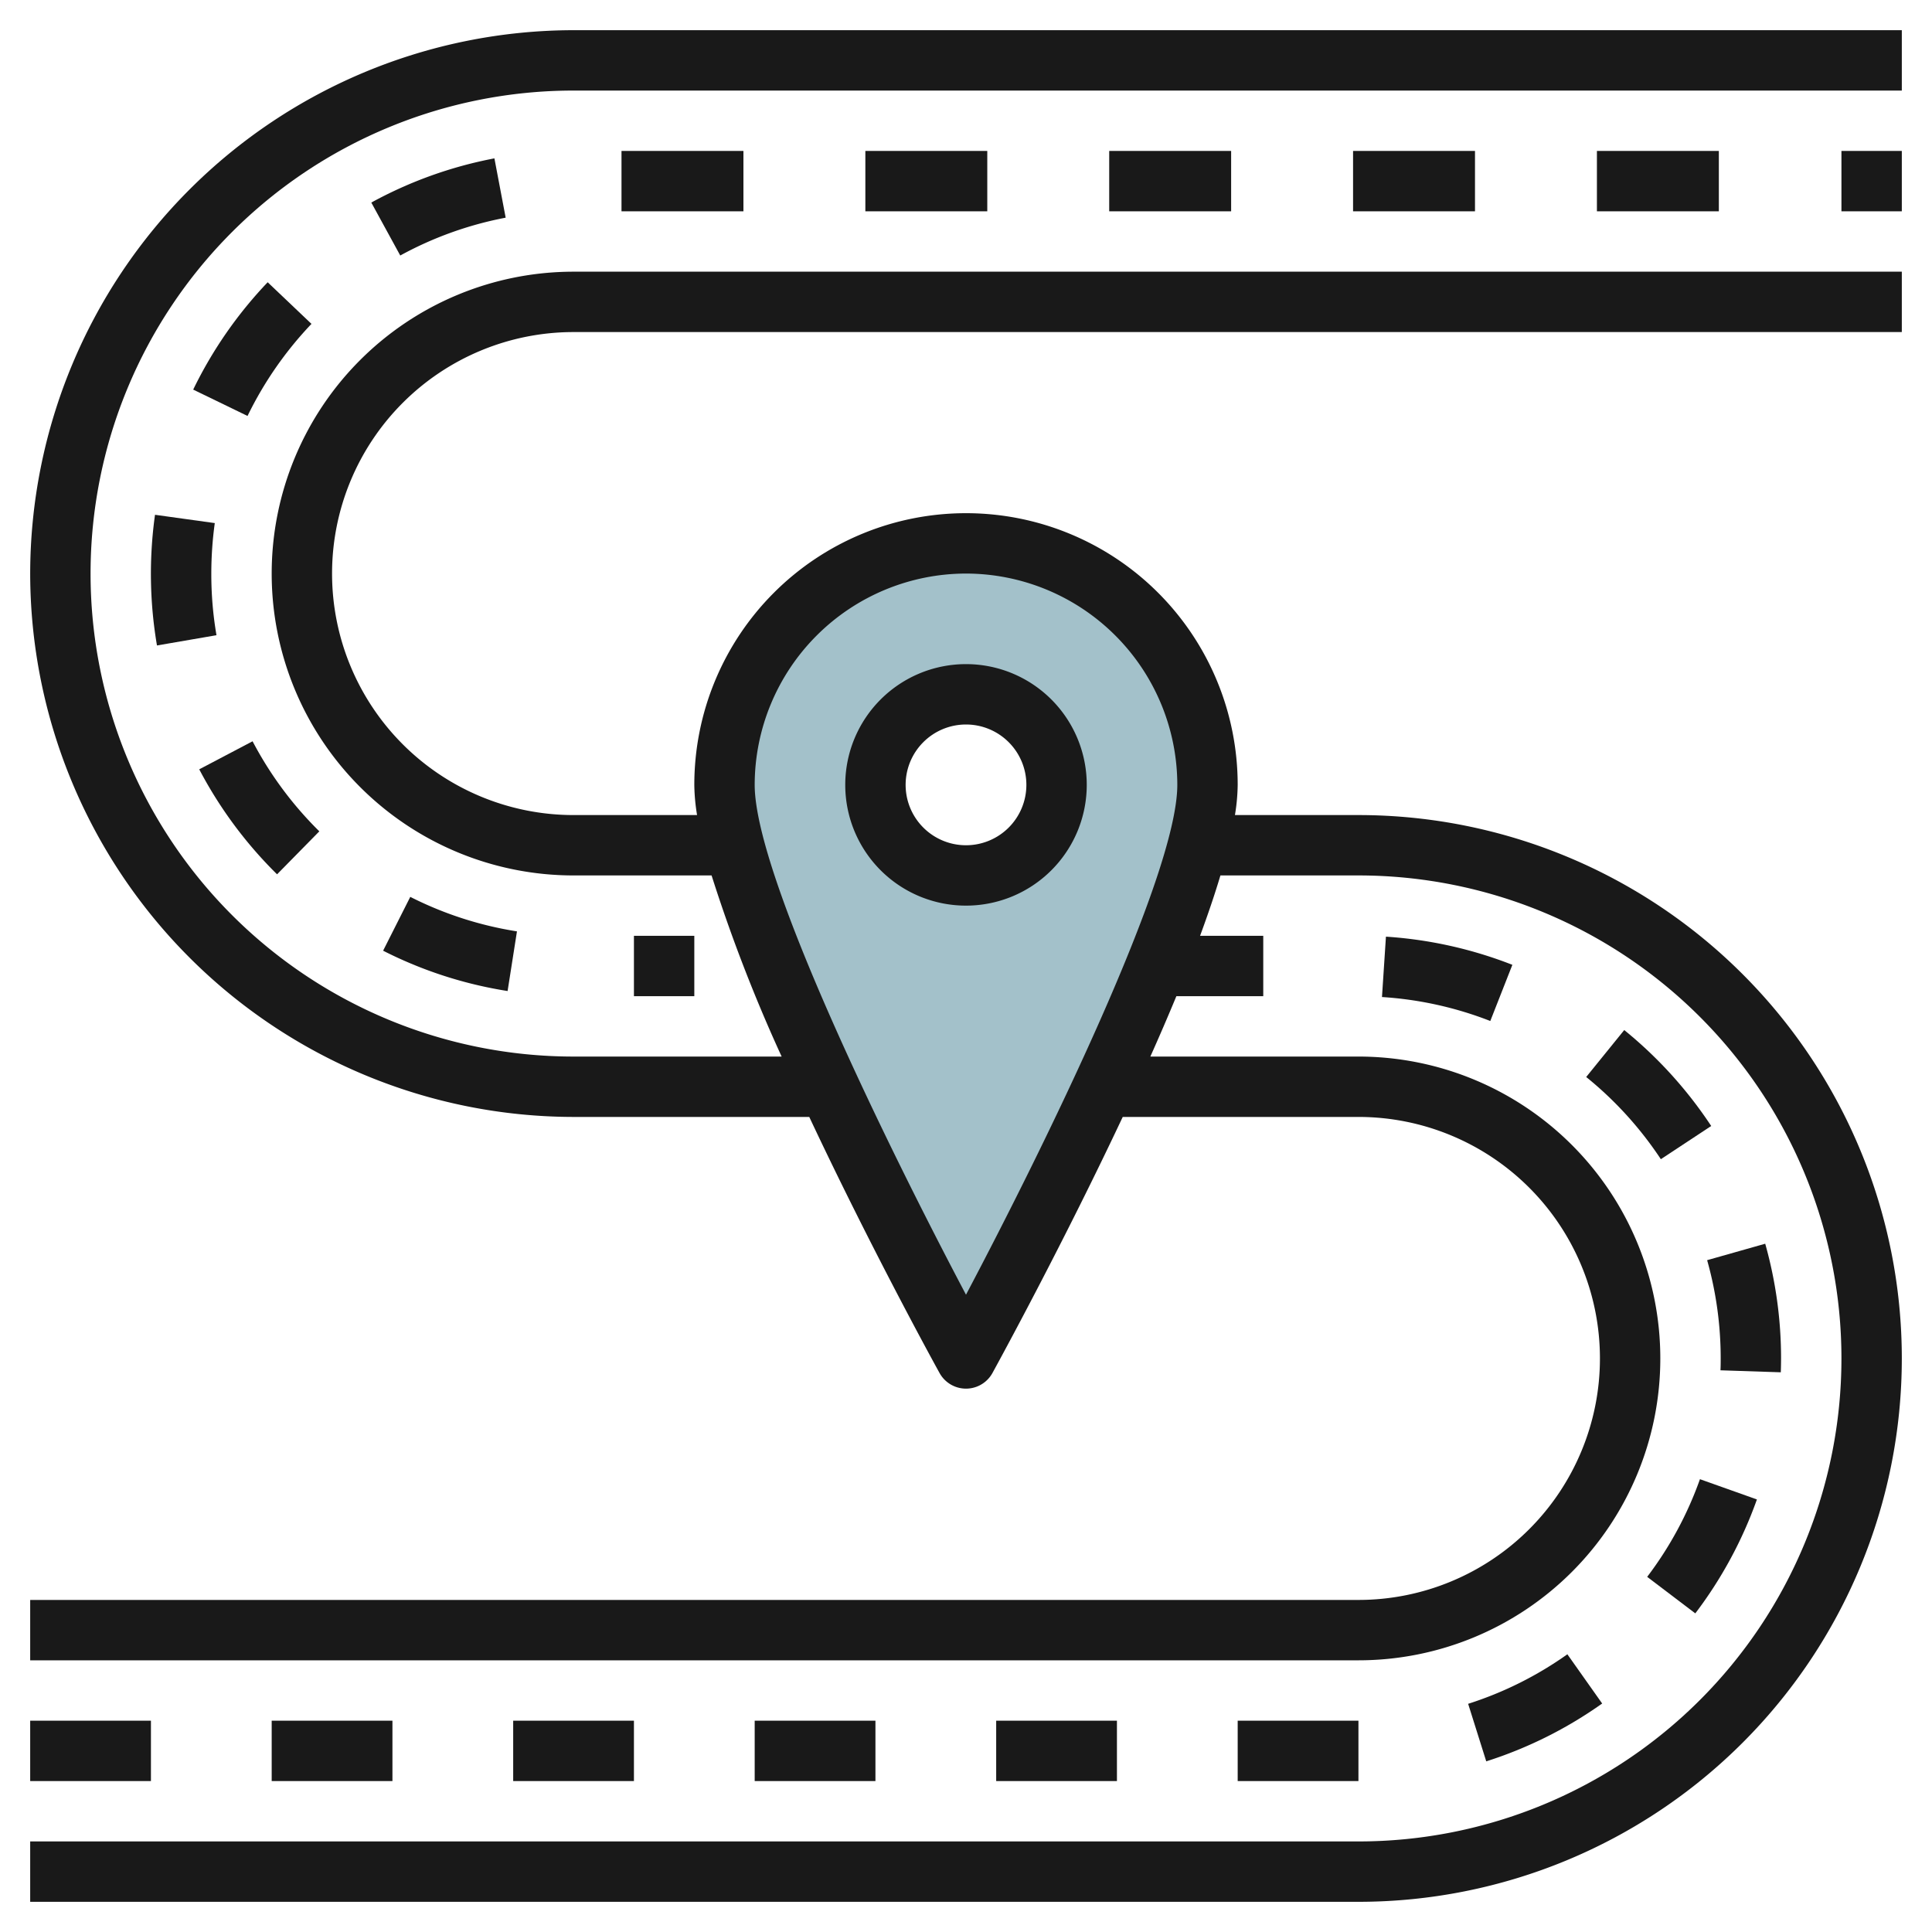 <svg height="512" viewBox="0 0 64 64" width="512" xmlns="http://www.w3.org/2000/svg"><g id="Layer_30" data-name="Layer 30"><path d="m32 18a8 8 0 0 0 -8 8c0 4.418 8 19 8 19s8-14.582 8-19a8 8 0 0 0 -8-8zm0 11a3 3 0 1 1 3-3 3 3 0 0 1 -3 3z" fill="#a3c1ca"/><g fill="#191919"><path d="m1 19a18.021 18.021 0 0 0 18 18h7.808c1.91 4.064 3.9 7.731 4.315 8.481a1 1 0 0 0 1.754 0c.411-.75 2.4-4.417 4.315-8.481h7.808a8 8 0 0 1 0 16h-44v2h44a10 10 0 0 0 0-20h-6.893c.3-.671.589-1.341.862-2h2.878v-2h-2.093c.258-.7.486-1.371.674-2h4.572a16 16 0 0 1 0 32h-44v2h44a18 18 0 0 0 0-36h-4.091a6.526 6.526 0 0 0 .091-1 9 9 0 0 0 -18 0 6.526 6.526 0 0 0 .091 1h-4.091a8 8 0 0 1 0-16h44v-2h-44a10 10 0 0 0 0 20h4.572a52.76 52.76 0 0 0 2.321 6h-6.893a16 16 0 0 1 0-32h44v-2h-44a18.021 18.021 0 0 0 -18 18zm31 0a7.009 7.009 0 0 1 7 7c0 3.021-4.458 12.08-7 16.889-2.542-4.809-7-13.868-7-16.889a7.009 7.009 0 0 1 7-7z"/><path d="m36 26a4 4 0 1 0 -4 4 4 4 0 0 0 4-4zm-6 0a2 2 0 1 1 2 2 2 2 0 0 1 -2-2z"/><path d="m21 31h2v2h-2z"/><path d="m52.9 5h4.039v2h-4.039z"/><path d="m8.867 9.35a14.02 14.02 0 0 0 -2.467 3.556l1.8.873a12.074 12.074 0 0 1 2.118-3.05z"/><path d="m20.588 5h4.039v2h-4.039z"/><path d="m5.135 17.053a14.128 14.128 0 0 0 .065 4.329l1.971-.34a11.993 11.993 0 0 1 -.171-2.042 12.3 12.3 0 0 1 .115-1.672z"/><path d="m13.259 8.464a11.908 11.908 0 0 1 3.492-1.253l-.373-1.965a13.9 13.9 0 0 0 -4.078 1.464z"/><path d="m13.591 29.71-.9 1.783a13.831 13.831 0 0 0 4.124 1.336l.31-1.976a11.908 11.908 0 0 1 -3.534-1.143z"/><path d="m10.578 27.539a12.038 12.038 0 0 1 -2.211-2.983l-1.767.929a14.059 14.059 0 0 0 2.578 3.478z"/><path d="m28.666 5h4.039v2h-4.039z"/><path d="m44.822 5h4.039v2h-4.039z"/><path d="m36.744 5h4.039v2h-4.039z"/><path d="m61 5h2v2h-2z"/><path d="m25 57h4v2h-4z"/><path d="m33 57h4v2h-4z"/><path d="m1 57h4v2h-4z"/><path d="m9 57h4v2h-4z"/><path d="m17 57h4v2h-4z"/><path d="m51.921 54.8a11.921 11.921 0 0 1 -3.287 1.641l.6 1.906a13.935 13.935 0 0 0 3.84-1.916z"/><path d="m53.805 34.122-1.26 1.555a12.046 12.046 0 0 1 2.473 2.723l1.668-1.1a14.084 14.084 0 0 0 -2.881-3.178z"/><path d="m58.991 45.459c.006-.15.008-.3.009-.459a14 14 0 0 0 -.525-3.8l-1.924.545a11.97 11.97 0 0 1 .449 3.248c0 .133 0 .265-.007.4z"/><path d="m56.159 53.445a13.992 13.992 0 0 0 2.041-3.774l-1.887-.671a11.954 11.954 0 0 1 -1.748 3.235z"/><path d="m49.368 33.822.731-1.861a13.963 13.963 0 0 0 -4.188-.933l-.131 2a11.924 11.924 0 0 1 3.588.794z"/><path d="m41 57h4v2h-4z"/></g></g></svg>